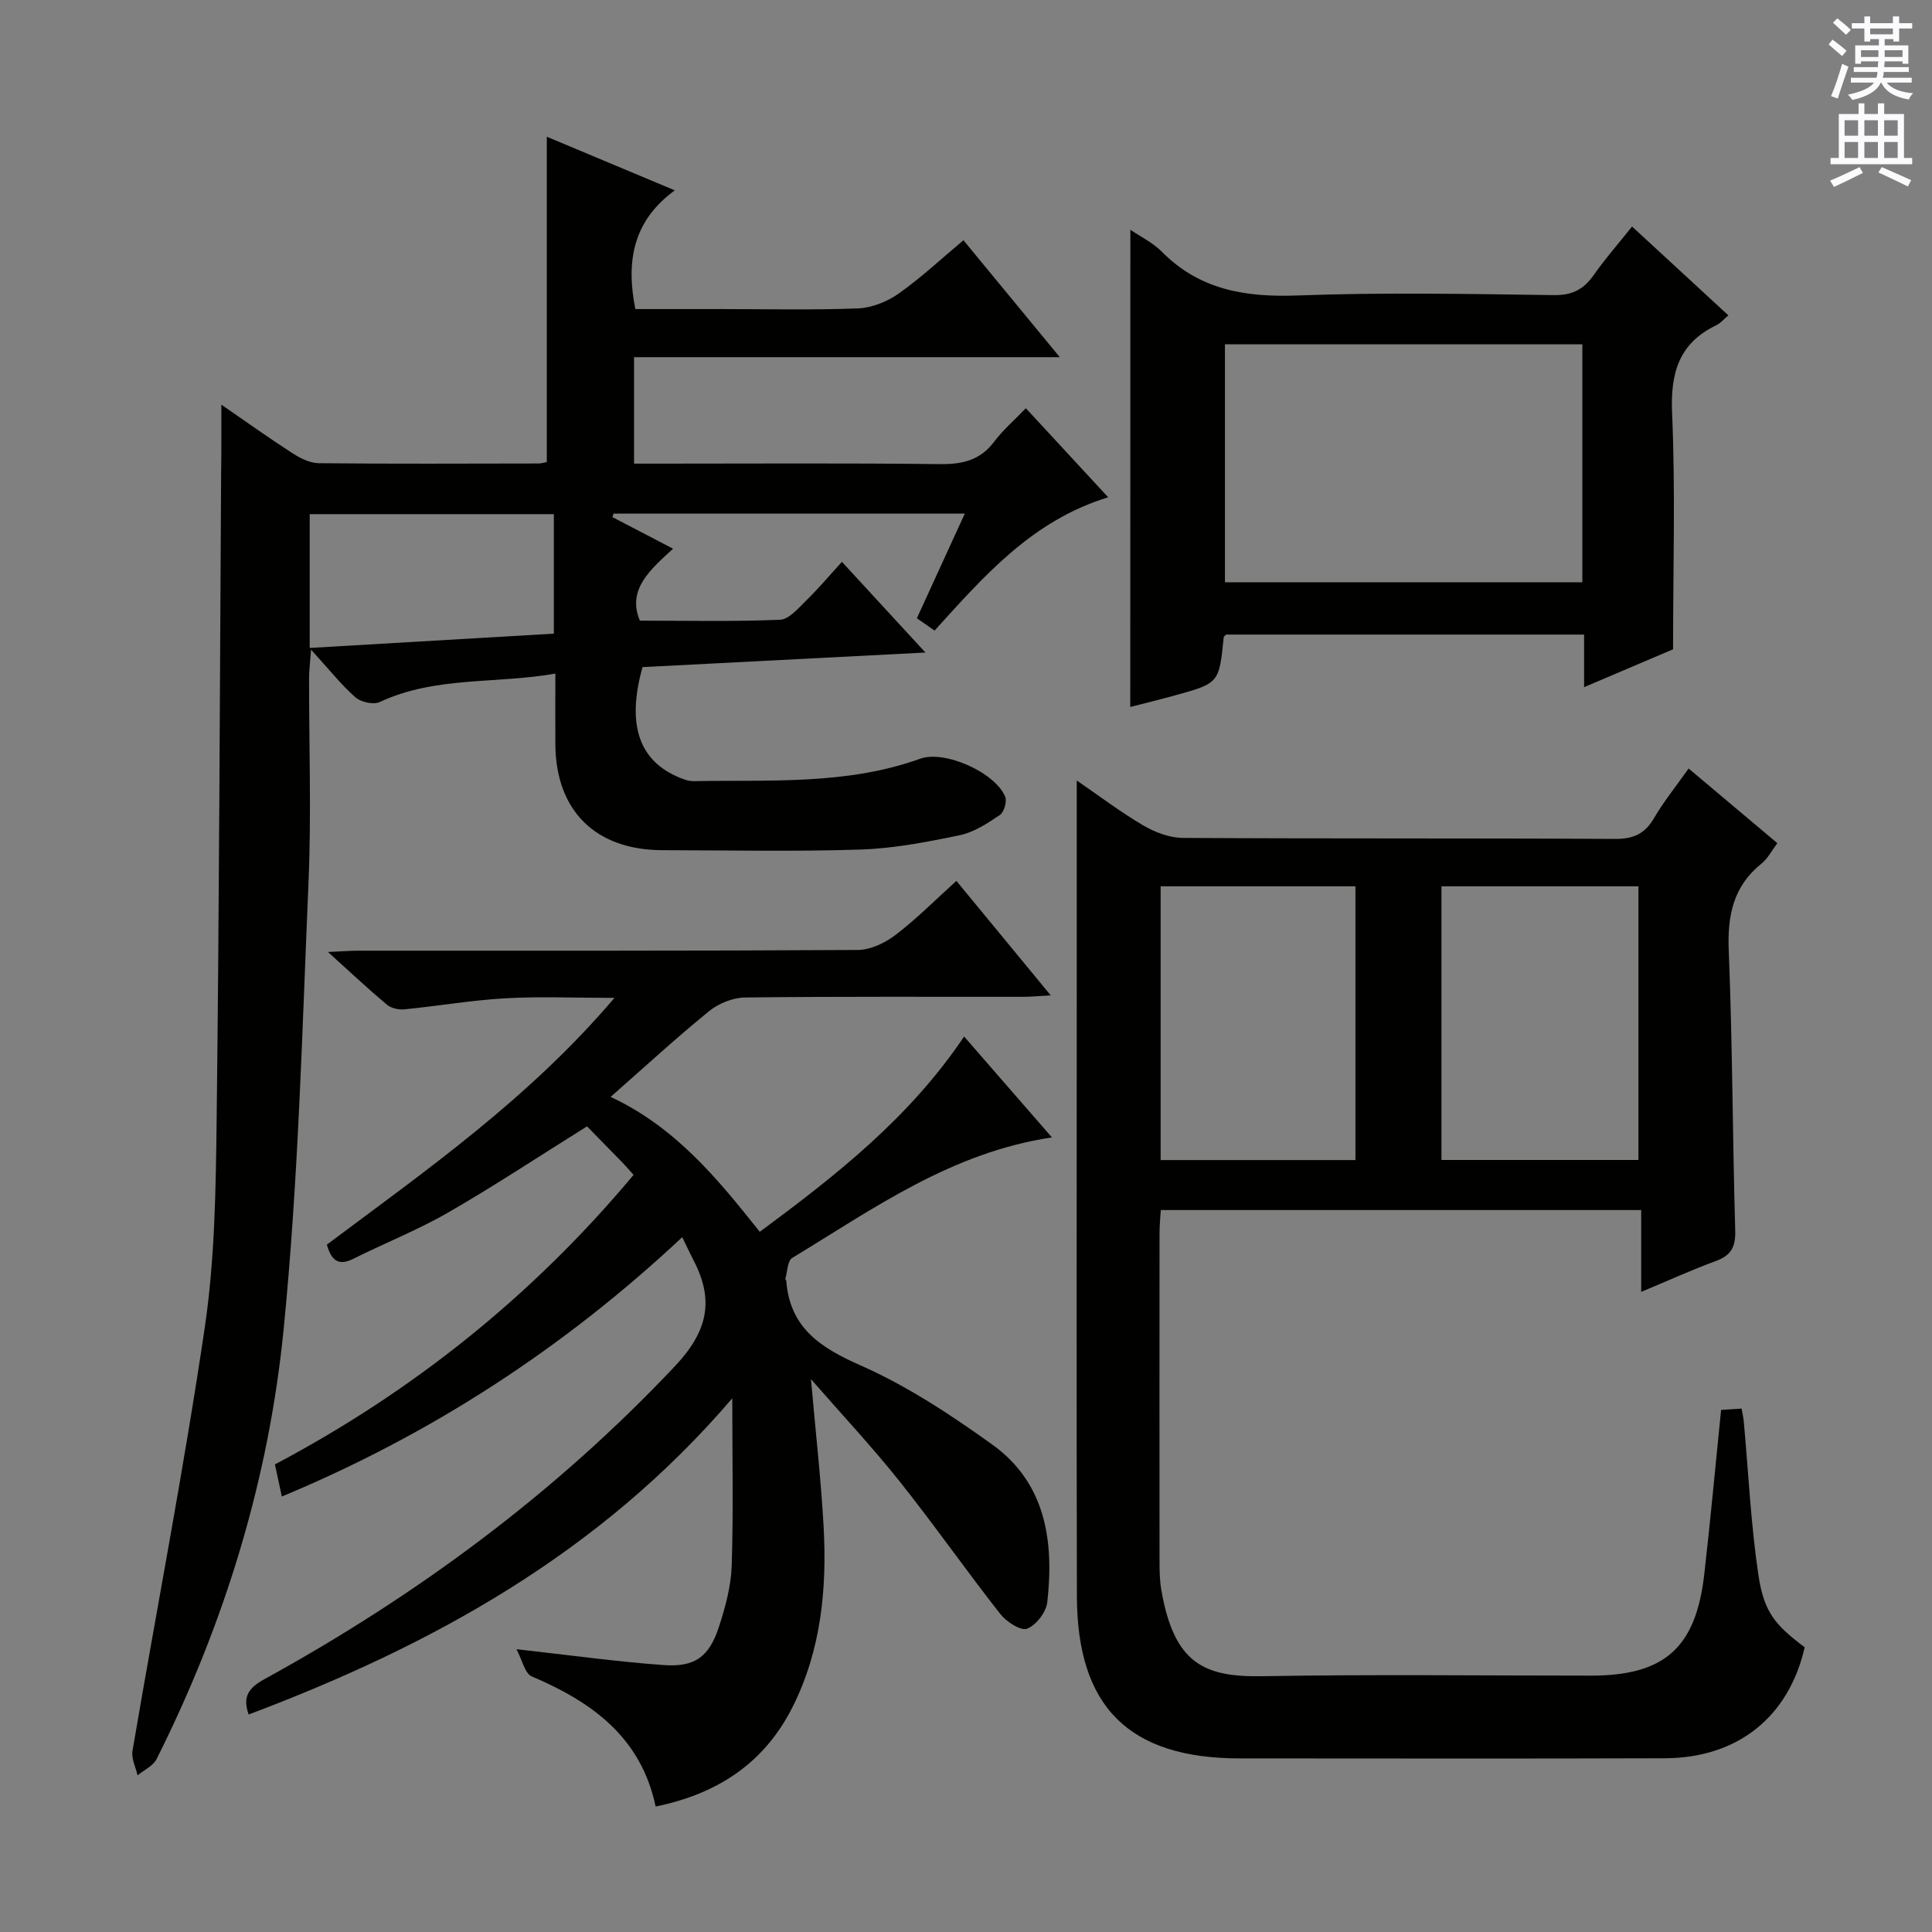 <svg enable-background="new 0 0 400 400" viewBox="0 0 400 400" xmlns="http://www.w3.org/2000/svg"><rect x="0" y="0" width="400" height="400" fill="#808080" stroke="none"/><g fill="#010100"><path d="m45.83 83.78c5.21 3.59 9.92 6.96 14.78 10.09 1.59 1.03 3.58 2.01 5.39 2.03 15.16.16 30.32.08 45.48.06.62 0 1.25-.21 1.73-.29 0-22.47 0-44.7 0-67.36 8.49 3.56 17.02 7.13 26.5 11.1-8.64 6.31-10.15 14.63-8.17 24.58h17.59c9.5 0 19 .23 28.49-.14 2.86-.11 6.04-1.38 8.41-3.05 4.61-3.24 8.75-7.14 13.44-11.06 6.52 7.92 12.91 15.67 19.95 24.21-29.89 0-58.89 0-88.15 0v22.04h5.3c19.33 0 38.66-.13 57.98.1 4.66.06 8.36-.76 11.28-4.64 1.78-2.38 4.09-4.36 6.56-6.93 5.73 6.19 11.18 12.09 17.05 18.44-15.72 4.79-25.69 16.29-35.95 27.6-1.31-.92-2.38-1.66-3.66-2.56 3.27-7.14 6.49-14.17 9.92-21.66-24.74 0-48.73 0-72.72 0-.08.24-.16.48-.24.72 4.03 2.1 8.05 4.2 12.56 6.54-4.67 4.3-9.6 8.45-6.87 14.9 9.87 0 19.47.22 29.03-.19 1.87-.08 3.8-2.42 5.43-4 2.49-2.43 4.74-5.11 7.37-7.99 5.85 6.35 11.19 12.16 17.29 18.78-20.27 1.04-39.45 2.03-58.57 3.02-3.22 11.46-.93 18.93 6.87 22.53 1.18.55 2.53 1.11 3.78 1.08 15.74-.3 31.61.84 46.85-4.65 5.06-1.82 15.52 2.85 17.58 7.87.41.99-.23 3.19-1.09 3.78-2.57 1.73-5.36 3.58-8.31 4.19-6.78 1.41-13.68 2.75-20.57 2.97-13.65.45-27.32.15-40.98.13-13.86-.02-22.09-8.16-22.18-21.93-.03-4.64 0-9.28 0-14.63-12.37 2.18-24.84.5-36.37 5.89-1.29.6-3.9.02-5.04-.99-2.97-2.63-5.47-5.8-9.17-9.86-.22 3.03-.41 4.4-.41 5.78-.02 14.16.49 28.34-.12 42.48-1.32 30.89-2.1 61.86-5.16 92.59-3.09 31.05-12.22 60.81-26.29 88.84-.72 1.43-2.6 2.27-3.94 3.38-.38-1.69-1.32-3.48-1.05-5.07 4.98-29.26 10.65-58.41 14.98-87.76 2.1-14.25 2.27-28.86 2.45-43.32.53-44.46.65-88.93.92-133.39.07-4.42.05-8.91.05-14.25zm18.29 50.37c17.26-1.01 34.01-1.99 50.55-2.96 0-8.94 0-16.85 0-24.74-17.04 0-33.74 0-50.55 0z"/><path d="m222.93 161.59c4.45 3.05 8.93 6.45 13.74 9.29 2.43 1.43 5.45 2.58 8.21 2.6 29.83.18 59.65.04 89.48.21 3.81.02 6.18-1.04 8.09-4.31 2-3.43 4.54-6.55 7.16-10.27 6.15 5.17 12.18 10.25 18.37 15.46-1.22 1.62-2 3.19-3.24 4.19-5.9 4.72-7.12 10.78-6.82 18.09.78 19.29.78 38.61 1.34 57.91.1 3.4-.84 5.15-3.99 6.31-4.95 1.82-9.76 4.01-15.48 6.4 0-5.92 0-11.26 0-16.94-33.47 0-66.19 0-99.46 0-.09 1.54-.26 3.12-.26 4.71-.02 22.66-.02 45.32 0 67.98 0 1.99.03 4.02.37 5.97 2.64 15.25 8.85 18.07 20.99 17.85 22.65-.4 45.32-.12 67.98-.12 15.19 0 21.69-5.73 23.44-20.97 1.28-11.2 2.31-22.43 3.48-34.04 1.27-.08 2.67-.18 4.25-.28.19 1.09.38 1.88.45 2.68.97 10.58 1.46 21.23 3.02 31.72 1.17 7.85 3.51 10.43 9.59 15.02-3.28 14.4-13.85 22.93-28.97 22.98-29.33.1-58.65.04-87.98.03-22.9-.01-33.68-10.6-33.73-33.6-.1-42.16-.03-84.31-.03-126.47 0-13.95 0-27.91 0-42.4zm75.51 78.57h40.78c0-19.15 0-37.86 0-56.66-13.76 0-27.14 0-40.78 0zm-58.14.02h40.33c0-19.16 0-37.9 0-56.68-13.61 0-26.85 0-40.33 0z"/><path d="m51.48 354.97c-1.34-3.77.09-5.57 3.26-7.31 31.56-17.35 60.18-38.47 85-64.81 6.79-7.21 8.18-13.61 3.85-21.92-.69-1.32-1.31-2.68-2.34-4.79-24.55 23.01-52.07 40.87-82.9 53.7-.46-2.17-.88-4.1-1.43-6.65 28.45-15.05 53.33-34.89 74.25-59.94-.89-1-1.52-1.75-2.2-2.45-2.54-2.62-5.1-5.22-7.43-7.6-9.82 6.13-19.08 12.26-28.68 17.8-6.31 3.64-13.15 6.34-19.68 9.61-3.18 1.59-4.57.3-5.51-2.92 20.57-15.4 41.73-30.15 59.55-51.09-8.37 0-15.54-.32-22.66.09-6.95.4-13.84 1.59-20.78 2.28-1.19.12-2.76-.2-3.64-.93-3.91-3.28-7.64-6.78-12.24-10.94 2.76-.12 4.49-.26 6.23-.27 34.49-.01 68.98.06 103.47-.15 2.64-.02 5.65-1.46 7.82-3.12 4.33-3.3 8.19-7.21 12.59-11.18 6.44 7.82 12.64 15.34 19.53 23.7-2.46.13-4.14.3-5.82.3-19.16.02-38.33-.09-57.48.14-2.53.03-5.48 1.24-7.46 2.85-6.8 5.53-13.26 11.49-20.36 17.73 13.47 6.29 22.18 16.99 30.88 27.93 15.83-11.7 30.99-23.59 42.31-40.43 6.06 6.96 11.96 13.75 18.18 20.89-20.82 3.1-36.97 14.77-53.78 24.96-.98.59-.98 2.82-1.41 4.3-.03.12.18.29.19.45.76 9.7 7 13.79 15.36 17.48 9.63 4.25 18.65 10.2 27.25 16.37 11.13 7.98 12.85 20.04 11.43 32.67-.23 2.06-2.33 4.79-4.21 5.49-1.33.49-4.3-1.48-5.57-3.11-7.08-9.03-13.67-18.45-20.81-27.42-5.65-7.09-11.86-13.72-18.34-21.15.95 10.85 2.07 20.67 2.62 30.53.71 12.9-.52 25.6-6.43 37.36-5.77 11.48-15.36 17.95-28.35 20.6-3-14.31-13.17-21.65-25.65-26.94-1.42-.6-1.94-3.34-3.16-5.63 11.04 1.23 20.7 2.58 30.4 3.28 6.58.48 9.5-1.7 11.54-7.98 1.32-4.07 2.49-8.37 2.62-12.6.36-11.08.12-22.19.12-34.65-27.51 32.17-62.25 51.2-100.13 65.47z"/><path d="m234.03 47.57c1.97 1.35 4.61 2.62 6.55 4.58 7.89 7.95 17.41 9.43 28.2 9.02 17.63-.66 35.3-.31 52.95-.07 3.82.05 6.17-1.21 8.25-4.18 2.28-3.26 4.92-6.26 7.92-10.02 6.73 6.2 13.24 12.21 19.94 18.39-.98.83-1.63 1.63-2.47 2.03-7.79 3.74-9.55 9.9-9.18 18.26.7 15.91.2 31.87.2 48.85-4.94 2.1-11.42 4.86-18.42 7.84 0-3.96 0-7.24 0-10.89-24.87 0-49.43 0-74.12 0-.09.11-.47.34-.5.6-.95 9.45-.95 9.47-10.12 12-3.17.88-6.37 1.66-9.22 2.39.02-33.03.02-65.87.02-98.8zm19.58 23.71v49.27h74c0-16.61 0-32.83 0-49.27-24.74 0-49.15 0-74 0z"/></g><path d="m378.6 9.2.8-1c.9.7 1.9 1.4 2.9 2.3l-.9 1.1c-1.1-.9-2-1.7-2.8-2.4zm.5 10.7c.9-2.1 1.6-4.3 2.3-6.7.4.2.8.4 1.3.6-.7 2.1-1.5 4.3-2.2 6.6zm.4-15.2.9-.9c1 .8 2 1.6 2.8 2.4l-1 1c-1-.9-1.9-1.8-2.7-2.5zm12.5-1.3h1.2v1.4h2.7v1.1h-2.7v2.7h-1.2v-.5h-1.8v1.3h4.9v3.8h-1.2v-.5h-3.7c0 .4-.1.9-.1 1.2h5.1v1h-5.2c0 .5-.1.9-.2 1.2h6v1h-5.2c1.1 1.3 2.9 2 5.5 2.2-.4.4-.7.8-.9 1.3-2.9-.5-4.8-1.6-5.7-3.5h-.1c-.8 1.7-2.7 2.9-5.9 3.6-.2-.4-.6-.8-.9-1.1 2.8-.6 4.6-1.4 5.4-2.5h-4.8v-1h5.3c.1-.3.2-.7.2-1.2h-4.9v-1h5c0-.4 0-.8.1-1.2h-3.6v.5h-1.2v-3.8h4.9v-1.3h-1.8v.5h-1.2v-2.7h-2.6v-1.1h2.6v-1.4h1.2v1.4h4.7v-1.4zm-6.7 8.4h3.6c0-.4 0-.9 0-1.4h-3.6zm1.9-4.7h4.7v-1.2h-4.7zm6.7 3.3h-3.7v1.4h3.7z" fill="#fbfafc"/><path d="m384.7 21.4h1.3v2.2h2.8v-2.2h1.3v2.2h4.1v9.1h1.7v1.3h-16.9v-1.3h1.7v-9.1h4.1v-2.2zm.3 13.2.7 1.2c-1.8.9-3.8 1.9-6 2.9-.2-.4-.5-.8-.8-1.3 2.4-1 4.4-2 6.1-2.8zm-3.1-6.5h2.8v-3.2h-2.8zm0 4.6h2.8v-3.3h-2.8zm4.1-4.6h2.8v-3.2h-2.8zm0 4.6h2.8v-3.3h-2.8zm3.6 1.9c2.1.9 4.1 1.8 6.1 2.7l-.7 1.3c-2.2-1.1-4.2-2-6.1-2.9zm3.3-9.7h-2.8v3.2h2.8zm-2.8 7.8h2.8v-3.3h-2.8z" fill="#fbfafc"/></svg>